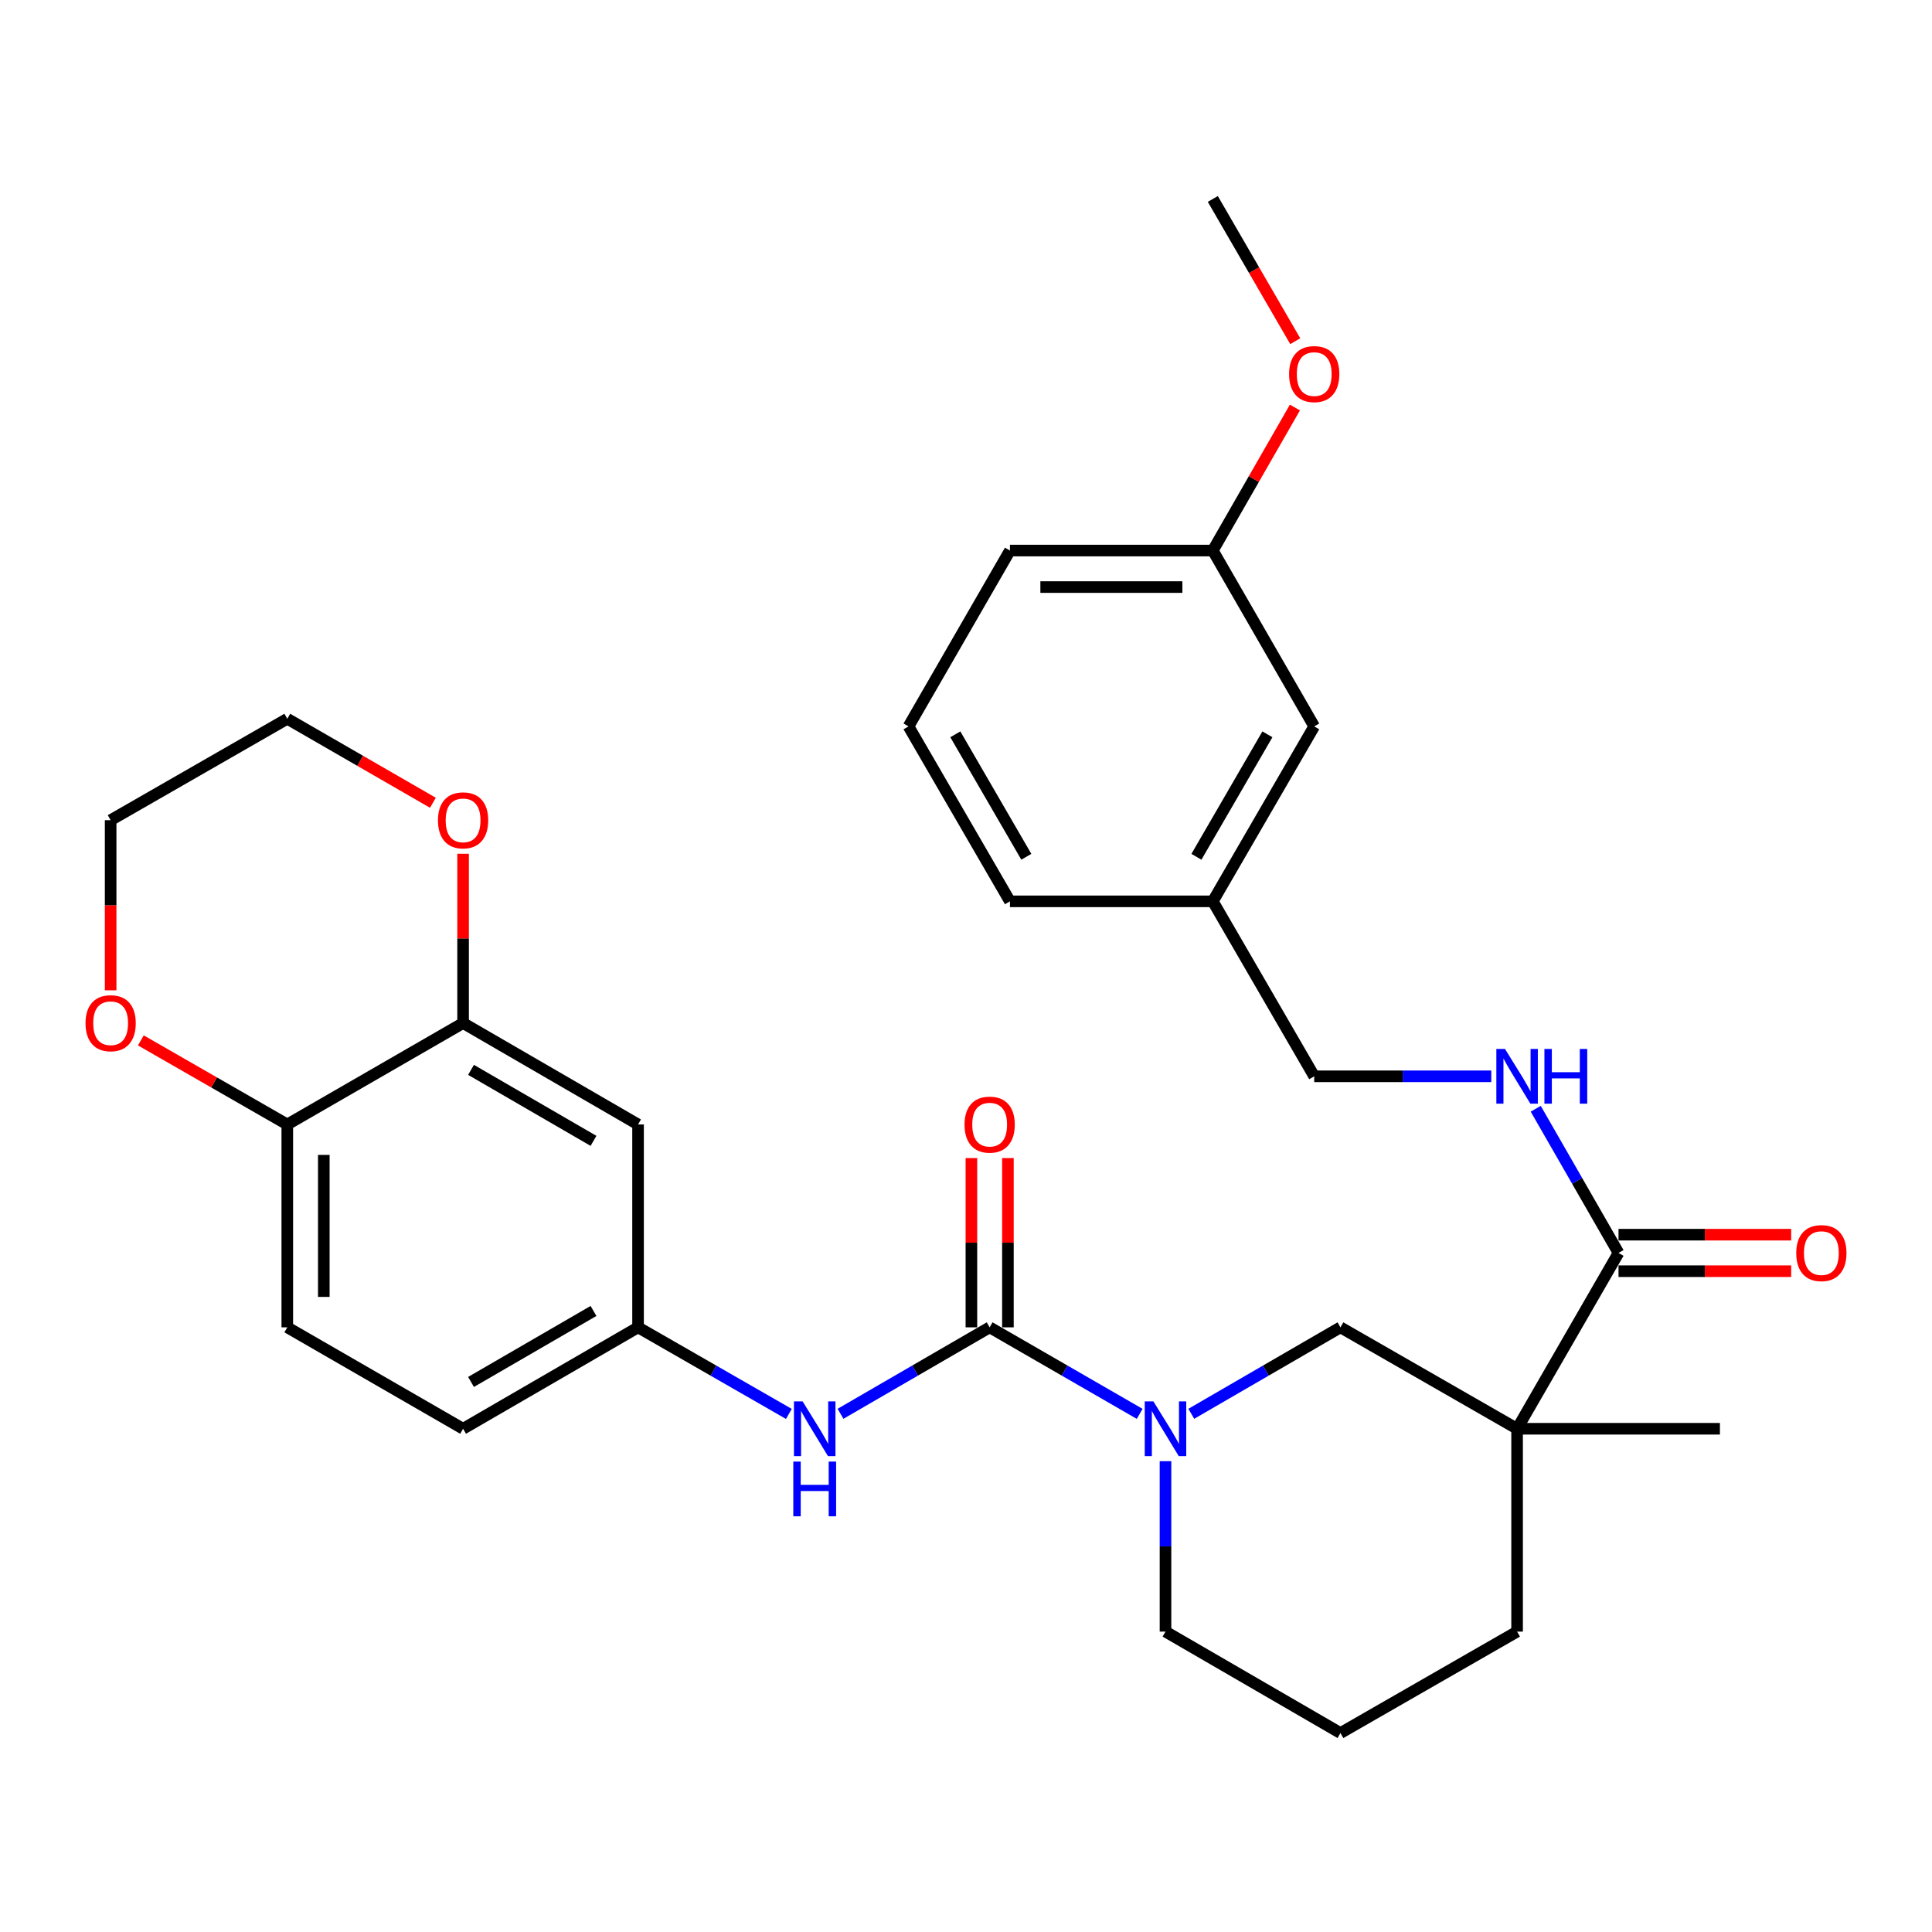<?xml version='1.0' encoding='iso-8859-1'?>
<svg version='1.1' baseProfile='full'
              xmlns='http://www.w3.org/2000/svg'
                      xmlns:rdkit='http://www.rdkit.org/xml'
                      xmlns:xlink='http://www.w3.org/1999/xlink'
                  xml:space='preserve'
width='1000px' height='1000px' viewBox='0 0 1000 1000'>
<!-- END OF HEADER -->
<rect style='opacity:1.0;fill:#FFFFFF;stroke:none' width='1000' height='1000' x='0' y='0'> </rect>
<path class='bond-1' d='M 512.245,687.028 L 551.069,709.421' style='fill:none;fill-rule:evenodd;stroke:#000000;stroke-width:6px;stroke-linecap:butt;stroke-linejoin:miter;stroke-opacity:1' />
<path class='bond-1' d='M 551.069,709.421 L 589.893,731.815' style='fill:none;fill-rule:evenodd;stroke:#0000FF;stroke-width:6px;stroke-linecap:butt;stroke-linejoin:miter;stroke-opacity:1' />
<path class='bond-4' d='M 512.245,687.028 L 473.647,709.405' style='fill:none;fill-rule:evenodd;stroke:#000000;stroke-width:6px;stroke-linecap:butt;stroke-linejoin:miter;stroke-opacity:1' />
<path class='bond-4' d='M 473.647,709.405 L 435.048,731.781' style='fill:none;fill-rule:evenodd;stroke:#0000FF;stroke-width:6px;stroke-linecap:butt;stroke-linejoin:miter;stroke-opacity:1' />
<path class='bond-10' d='M 521.696,687.028 L 521.696,643.22' style='fill:none;fill-rule:evenodd;stroke:#000000;stroke-width:6px;stroke-linecap:butt;stroke-linejoin:miter;stroke-opacity:1' />
<path class='bond-10' d='M 521.696,643.22 L 521.696,599.411' style='fill:none;fill-rule:evenodd;stroke:#FF0000;stroke-width:6px;stroke-linecap:butt;stroke-linejoin:miter;stroke-opacity:1' />
<path class='bond-10' d='M 502.793,687.028 L 502.793,643.22' style='fill:none;fill-rule:evenodd;stroke:#000000;stroke-width:6px;stroke-linecap:butt;stroke-linejoin:miter;stroke-opacity:1' />
<path class='bond-10' d='M 502.793,643.22 L 502.793,599.411' style='fill:none;fill-rule:evenodd;stroke:#FF0000;stroke-width:6px;stroke-linecap:butt;stroke-linejoin:miter;stroke-opacity:1' />
<path class='bond-0' d='M 785.247,739.524 L 693.812,687.028' style='fill:none;fill-rule:evenodd;stroke:#000000;stroke-width:6px;stroke-linecap:butt;stroke-linejoin:miter;stroke-opacity:1' />
<path class='bond-2' d='M 785.247,739.524 L 837.743,648.52' style='fill:none;fill-rule:evenodd;stroke:#000000;stroke-width:6px;stroke-linecap:butt;stroke-linejoin:miter;stroke-opacity:1' />
<path class='bond-19' d='M 785.247,739.524 L 890.229,739.524' style='fill:none;fill-rule:evenodd;stroke:#000000;stroke-width:6px;stroke-linecap:butt;stroke-linejoin:miter;stroke-opacity:1' />
<path class='bond-31' d='M 785.247,739.524 L 785.247,844.516' style='fill:none;fill-rule:evenodd;stroke:#000000;stroke-width:6px;stroke-linecap:butt;stroke-linejoin:miter;stroke-opacity:1' />
<path class='bond-3' d='M 616.616,731.781 L 655.214,709.405' style='fill:none;fill-rule:evenodd;stroke:#0000FF;stroke-width:6px;stroke-linecap:butt;stroke-linejoin:miter;stroke-opacity:1' />
<path class='bond-3' d='M 655.214,709.405 L 693.812,687.028' style='fill:none;fill-rule:evenodd;stroke:#000000;stroke-width:6px;stroke-linecap:butt;stroke-linejoin:miter;stroke-opacity:1' />
<path class='bond-18' d='M 603.259,756.309 L 603.259,800.413' style='fill:none;fill-rule:evenodd;stroke:#0000FF;stroke-width:6px;stroke-linecap:butt;stroke-linejoin:miter;stroke-opacity:1' />
<path class='bond-18' d='M 603.259,800.413 L 603.259,844.516' style='fill:none;fill-rule:evenodd;stroke:#000000;stroke-width:6px;stroke-linecap:butt;stroke-linejoin:miter;stroke-opacity:1' />
<path class='bond-6' d='M 837.743,648.52 L 816.317,611.206' style='fill:none;fill-rule:evenodd;stroke:#000000;stroke-width:6px;stroke-linecap:butt;stroke-linejoin:miter;stroke-opacity:1' />
<path class='bond-6' d='M 816.317,611.206 L 794.891,573.891' style='fill:none;fill-rule:evenodd;stroke:#0000FF;stroke-width:6px;stroke-linecap:butt;stroke-linejoin:miter;stroke-opacity:1' />
<path class='bond-12' d='M 837.743,657.971 L 882.427,657.971' style='fill:none;fill-rule:evenodd;stroke:#000000;stroke-width:6px;stroke-linecap:butt;stroke-linejoin:miter;stroke-opacity:1' />
<path class='bond-12' d='M 882.427,657.971 L 927.11,657.971' style='fill:none;fill-rule:evenodd;stroke:#FF0000;stroke-width:6px;stroke-linecap:butt;stroke-linejoin:miter;stroke-opacity:1' />
<path class='bond-12' d='M 837.743,639.069 L 882.427,639.069' style='fill:none;fill-rule:evenodd;stroke:#000000;stroke-width:6px;stroke-linecap:butt;stroke-linejoin:miter;stroke-opacity:1' />
<path class='bond-12' d='M 882.427,639.069 L 927.11,639.069' style='fill:none;fill-rule:evenodd;stroke:#FF0000;stroke-width:6px;stroke-linecap:butt;stroke-linejoin:miter;stroke-opacity:1' />
<path class='bond-9' d='M 408.316,731.845 L 369.286,709.436' style='fill:none;fill-rule:evenodd;stroke:#0000FF;stroke-width:6px;stroke-linecap:butt;stroke-linejoin:miter;stroke-opacity:1' />
<path class='bond-9' d='M 369.286,709.436 L 330.257,687.028' style='fill:none;fill-rule:evenodd;stroke:#000000;stroke-width:6px;stroke-linecap:butt;stroke-linejoin:miter;stroke-opacity:1' />
<path class='bond-5' d='M 239.694,529.53 L 330.257,582.026' style='fill:none;fill-rule:evenodd;stroke:#000000;stroke-width:6px;stroke-linecap:butt;stroke-linejoin:miter;stroke-opacity:1' />
<path class='bond-5' d='M 243.799,553.758 L 307.193,590.505' style='fill:none;fill-rule:evenodd;stroke:#000000;stroke-width:6px;stroke-linecap:butt;stroke-linejoin:miter;stroke-opacity:1' />
<path class='bond-11' d='M 239.694,529.53 L 239.694,485.721' style='fill:none;fill-rule:evenodd;stroke:#000000;stroke-width:6px;stroke-linecap:butt;stroke-linejoin:miter;stroke-opacity:1' />
<path class='bond-11' d='M 239.694,485.721 L 239.694,441.912' style='fill:none;fill-rule:evenodd;stroke:#FF0000;stroke-width:6px;stroke-linecap:butt;stroke-linejoin:miter;stroke-opacity:1' />
<path class='bond-32' d='M 239.694,529.53 L 148.7,582.026' style='fill:none;fill-rule:evenodd;stroke:#000000;stroke-width:6px;stroke-linecap:butt;stroke-linejoin:miter;stroke-opacity:1' />
<path class='bond-15' d='M 771.882,557.096 L 726.058,557.096' style='fill:none;fill-rule:evenodd;stroke:#0000FF;stroke-width:6px;stroke-linecap:butt;stroke-linejoin:miter;stroke-opacity:1' />
<path class='bond-15' d='M 726.058,557.096 L 680.234,557.096' style='fill:none;fill-rule:evenodd;stroke:#000000;stroke-width:6px;stroke-linecap:butt;stroke-linejoin:miter;stroke-opacity:1' />
<path class='bond-7' d='M 330.257,582.026 L 330.257,687.028' style='fill:none;fill-rule:evenodd;stroke:#000000;stroke-width:6px;stroke-linecap:butt;stroke-linejoin:miter;stroke-opacity:1' />
<path class='bond-8' d='M 148.7,582.026 L 148.7,687.028' style='fill:none;fill-rule:evenodd;stroke:#000000;stroke-width:6px;stroke-linecap:butt;stroke-linejoin:miter;stroke-opacity:1' />
<path class='bond-8' d='M 167.602,597.776 L 167.602,671.278' style='fill:none;fill-rule:evenodd;stroke:#000000;stroke-width:6px;stroke-linecap:butt;stroke-linejoin:miter;stroke-opacity:1' />
<path class='bond-13' d='M 148.7,582.026 L 110.8,560.266' style='fill:none;fill-rule:evenodd;stroke:#000000;stroke-width:6px;stroke-linecap:butt;stroke-linejoin:miter;stroke-opacity:1' />
<path class='bond-13' d='M 110.8,560.266 L 72.901,538.507' style='fill:none;fill-rule:evenodd;stroke:#FF0000;stroke-width:6px;stroke-linecap:butt;stroke-linejoin:miter;stroke-opacity:1' />
<path class='bond-17' d='M 330.257,687.028 L 239.694,739.524' style='fill:none;fill-rule:evenodd;stroke:#000000;stroke-width:6px;stroke-linecap:butt;stroke-linejoin:miter;stroke-opacity:1' />
<path class='bond-17' d='M 307.193,678.549 L 243.799,715.296' style='fill:none;fill-rule:evenodd;stroke:#000000;stroke-width:6px;stroke-linecap:butt;stroke-linejoin:miter;stroke-opacity:1' />
<path class='bond-26' d='M 224.067,415.512 L 186.384,393.772' style='fill:none;fill-rule:evenodd;stroke:#FF0000;stroke-width:6px;stroke-linecap:butt;stroke-linejoin:miter;stroke-opacity:1' />
<path class='bond-26' d='M 186.384,393.772 L 148.7,372.031' style='fill:none;fill-rule:evenodd;stroke:#000000;stroke-width:6px;stroke-linecap:butt;stroke-linejoin:miter;stroke-opacity:1' />
<path class='bond-27' d='M 57.265,512.585 L 57.265,468.556' style='fill:none;fill-rule:evenodd;stroke:#FF0000;stroke-width:6px;stroke-linecap:butt;stroke-linejoin:miter;stroke-opacity:1' />
<path class='bond-27' d='M 57.265,468.556 L 57.265,424.527' style='fill:none;fill-rule:evenodd;stroke:#000000;stroke-width:6px;stroke-linecap:butt;stroke-linejoin:miter;stroke-opacity:1' />
<path class='bond-14' d='M 148.7,687.028 L 239.694,739.524' style='fill:none;fill-rule:evenodd;stroke:#000000;stroke-width:6px;stroke-linecap:butt;stroke-linejoin:miter;stroke-opacity:1' />
<path class='bond-21' d='M 680.234,557.096 L 627.748,466.532' style='fill:none;fill-rule:evenodd;stroke:#000000;stroke-width:6px;stroke-linecap:butt;stroke-linejoin:miter;stroke-opacity:1' />
<path class='bond-16' d='M 785.247,844.516 L 693.812,897.023' style='fill:none;fill-rule:evenodd;stroke:#000000;stroke-width:6px;stroke-linecap:butt;stroke-linejoin:miter;stroke-opacity:1' />
<path class='bond-24' d='M 603.259,844.516 L 693.812,897.023' style='fill:none;fill-rule:evenodd;stroke:#000000;stroke-width:6px;stroke-linecap:butt;stroke-linejoin:miter;stroke-opacity:1' />
<path class='bond-20' d='M 680.234,375.98 L 627.748,466.532' style='fill:none;fill-rule:evenodd;stroke:#000000;stroke-width:6px;stroke-linecap:butt;stroke-linejoin:miter;stroke-opacity:1' />
<path class='bond-20' d='M 656.007,380.084 L 619.267,443.471' style='fill:none;fill-rule:evenodd;stroke:#000000;stroke-width:6px;stroke-linecap:butt;stroke-linejoin:miter;stroke-opacity:1' />
<path class='bond-22' d='M 680.234,375.98 L 627.748,284.965' style='fill:none;fill-rule:evenodd;stroke:#000000;stroke-width:6px;stroke-linecap:butt;stroke-linejoin:miter;stroke-opacity:1' />
<path class='bond-28' d='M 627.748,466.532 L 522.746,466.532' style='fill:none;fill-rule:evenodd;stroke:#000000;stroke-width:6px;stroke-linecap:butt;stroke-linejoin:miter;stroke-opacity:1' />
<path class='bond-23' d='M 627.748,284.965 L 648.998,247.95' style='fill:none;fill-rule:evenodd;stroke:#000000;stroke-width:6px;stroke-linecap:butt;stroke-linejoin:miter;stroke-opacity:1' />
<path class='bond-23' d='M 648.998,247.95 L 670.247,210.936' style='fill:none;fill-rule:evenodd;stroke:#FF0000;stroke-width:6px;stroke-linecap:butt;stroke-linejoin:miter;stroke-opacity:1' />
<path class='bond-34' d='M 627.748,284.965 L 522.746,284.965' style='fill:none;fill-rule:evenodd;stroke:#000000;stroke-width:6px;stroke-linecap:butt;stroke-linejoin:miter;stroke-opacity:1' />
<path class='bond-34' d='M 611.998,303.867 L 538.496,303.867' style='fill:none;fill-rule:evenodd;stroke:#000000;stroke-width:6px;stroke-linecap:butt;stroke-linejoin:miter;stroke-opacity:1' />
<path class='bond-30' d='M 670.418,176.604 L 649.083,139.79' style='fill:none;fill-rule:evenodd;stroke:#FF0000;stroke-width:6px;stroke-linecap:butt;stroke-linejoin:miter;stroke-opacity:1' />
<path class='bond-30' d='M 649.083,139.79 L 627.748,102.977' style='fill:none;fill-rule:evenodd;stroke:#000000;stroke-width:6px;stroke-linecap:butt;stroke-linejoin:miter;stroke-opacity:1' />
<path class='bond-25' d='M 470.25,375.98 L 522.746,466.532' style='fill:none;fill-rule:evenodd;stroke:#000000;stroke-width:6px;stroke-linecap:butt;stroke-linejoin:miter;stroke-opacity:1' />
<path class='bond-25' d='M 494.477,380.082 L 531.224,443.469' style='fill:none;fill-rule:evenodd;stroke:#000000;stroke-width:6px;stroke-linecap:butt;stroke-linejoin:miter;stroke-opacity:1' />
<path class='bond-29' d='M 470.25,375.98 L 522.746,284.965' style='fill:none;fill-rule:evenodd;stroke:#000000;stroke-width:6px;stroke-linecap:butt;stroke-linejoin:miter;stroke-opacity:1' />
<path class='bond-33' d='M 148.7,372.031 L 57.265,424.527' style='fill:none;fill-rule:evenodd;stroke:#000000;stroke-width:6px;stroke-linecap:butt;stroke-linejoin:miter;stroke-opacity:1' />
<path  class='atom-2' d='M 596.999 725.364
L 606.279 740.364
Q 607.199 741.844, 608.679 744.524
Q 610.159 747.204, 610.239 747.364
L 610.239 725.364
L 613.999 725.364
L 613.999 753.684
L 610.119 753.684
L 600.159 737.284
Q 598.999 735.364, 597.759 733.164
Q 596.559 730.964, 596.199 730.284
L 596.199 753.684
L 592.519 753.684
L 592.519 725.364
L 596.999 725.364
' fill='#0000FF'/>
<path  class='atom-5' d='M 415.432 725.364
L 424.712 740.364
Q 425.632 741.844, 427.112 744.524
Q 428.592 747.204, 428.672 747.364
L 428.672 725.364
L 432.432 725.364
L 432.432 753.684
L 428.552 753.684
L 418.592 737.284
Q 417.432 735.364, 416.192 733.164
Q 414.992 730.964, 414.632 730.284
L 414.632 753.684
L 410.952 753.684
L 410.952 725.364
L 415.432 725.364
' fill='#0000FF'/>
<path  class='atom-5' d='M 410.612 756.516
L 414.452 756.516
L 414.452 768.556
L 428.932 768.556
L 428.932 756.516
L 432.772 756.516
L 432.772 784.836
L 428.932 784.836
L 428.932 771.756
L 414.452 771.756
L 414.452 784.836
L 410.612 784.836
L 410.612 756.516
' fill='#0000FF'/>
<path  class='atom-7' d='M 778.987 542.936
L 788.267 557.936
Q 789.187 559.416, 790.667 562.096
Q 792.147 564.776, 792.227 564.936
L 792.227 542.936
L 795.987 542.936
L 795.987 571.256
L 792.107 571.256
L 782.147 554.856
Q 780.987 552.936, 779.747 550.736
Q 778.547 548.536, 778.187 547.856
L 778.187 571.256
L 774.507 571.256
L 774.507 542.936
L 778.987 542.936
' fill='#0000FF'/>
<path  class='atom-7' d='M 799.387 542.936
L 803.227 542.936
L 803.227 554.976
L 817.707 554.976
L 817.707 542.936
L 821.547 542.936
L 821.547 571.256
L 817.707 571.256
L 817.707 558.176
L 803.227 558.176
L 803.227 571.256
L 799.387 571.256
L 799.387 542.936
' fill='#0000FF'/>
<path  class='atom-11' d='M 499.245 582.106
Q 499.245 575.306, 502.605 571.506
Q 505.965 567.706, 512.245 567.706
Q 518.525 567.706, 521.885 571.506
Q 525.245 575.306, 525.245 582.106
Q 525.245 588.986, 521.845 592.906
Q 518.445 596.786, 512.245 596.786
Q 506.005 596.786, 502.605 592.906
Q 499.245 589.026, 499.245 582.106
M 512.245 593.586
Q 516.565 593.586, 518.885 590.706
Q 521.245 587.786, 521.245 582.106
Q 521.245 576.546, 518.885 573.746
Q 516.565 570.906, 512.245 570.906
Q 507.925 570.906, 505.565 573.706
Q 503.245 576.506, 503.245 582.106
Q 503.245 587.826, 505.565 590.706
Q 507.925 593.586, 512.245 593.586
' fill='#FF0000'/>
<path  class='atom-12' d='M 226.694 424.607
Q 226.694 417.807, 230.054 414.007
Q 233.414 410.207, 239.694 410.207
Q 245.974 410.207, 249.334 414.007
Q 252.694 417.807, 252.694 424.607
Q 252.694 431.487, 249.294 435.407
Q 245.894 439.287, 239.694 439.287
Q 233.454 439.287, 230.054 435.407
Q 226.694 431.527, 226.694 424.607
M 239.694 436.087
Q 244.014 436.087, 246.334 433.207
Q 248.694 430.287, 248.694 424.607
Q 248.694 419.047, 246.334 416.247
Q 244.014 413.407, 239.694 413.407
Q 235.374 413.407, 233.014 416.207
Q 230.694 419.007, 230.694 424.607
Q 230.694 430.327, 233.014 433.207
Q 235.374 436.087, 239.694 436.087
' fill='#FF0000'/>
<path  class='atom-13' d='M 929.735 648.6
Q 929.735 641.8, 933.095 638
Q 936.455 634.2, 942.735 634.2
Q 949.015 634.2, 952.375 638
Q 955.735 641.8, 955.735 648.6
Q 955.735 655.48, 952.335 659.4
Q 948.935 663.28, 942.735 663.28
Q 936.495 663.28, 933.095 659.4
Q 929.735 655.52, 929.735 648.6
M 942.735 660.08
Q 947.055 660.08, 949.375 657.2
Q 951.735 654.28, 951.735 648.6
Q 951.735 643.04, 949.375 640.24
Q 947.055 637.4, 942.735 637.4
Q 938.415 637.4, 936.055 640.2
Q 933.735 643, 933.735 648.6
Q 933.735 654.32, 936.055 657.2
Q 938.415 660.08, 942.735 660.08
' fill='#FF0000'/>
<path  class='atom-14' d='M 44.265 529.61
Q 44.265 522.81, 47.625 519.01
Q 50.985 515.21, 57.265 515.21
Q 63.545 515.21, 66.905 519.01
Q 70.265 522.81, 70.265 529.61
Q 70.265 536.49, 66.865 540.41
Q 63.465 544.29, 57.265 544.29
Q 51.025 544.29, 47.625 540.41
Q 44.265 536.53, 44.265 529.61
M 57.265 541.09
Q 61.585 541.09, 63.905 538.21
Q 66.265 535.29, 66.265 529.61
Q 66.265 524.05, 63.905 521.25
Q 61.585 518.41, 57.265 518.41
Q 52.945 518.41, 50.585 521.21
Q 48.265 524.01, 48.265 529.61
Q 48.265 535.33, 50.585 538.21
Q 52.945 541.09, 57.265 541.09
' fill='#FF0000'/>
<path  class='atom-24' d='M 667.234 193.62
Q 667.234 186.82, 670.594 183.02
Q 673.954 179.22, 680.234 179.22
Q 686.514 179.22, 689.874 183.02
Q 693.234 186.82, 693.234 193.62
Q 693.234 200.5, 689.834 204.42
Q 686.434 208.3, 680.234 208.3
Q 673.994 208.3, 670.594 204.42
Q 667.234 200.54, 667.234 193.62
M 680.234 205.1
Q 684.554 205.1, 686.874 202.22
Q 689.234 199.3, 689.234 193.62
Q 689.234 188.06, 686.874 185.26
Q 684.554 182.42, 680.234 182.42
Q 675.914 182.42, 673.554 185.22
Q 671.234 188.02, 671.234 193.62
Q 671.234 199.34, 673.554 202.22
Q 675.914 205.1, 680.234 205.1
' fill='#FF0000'/>
</svg>
